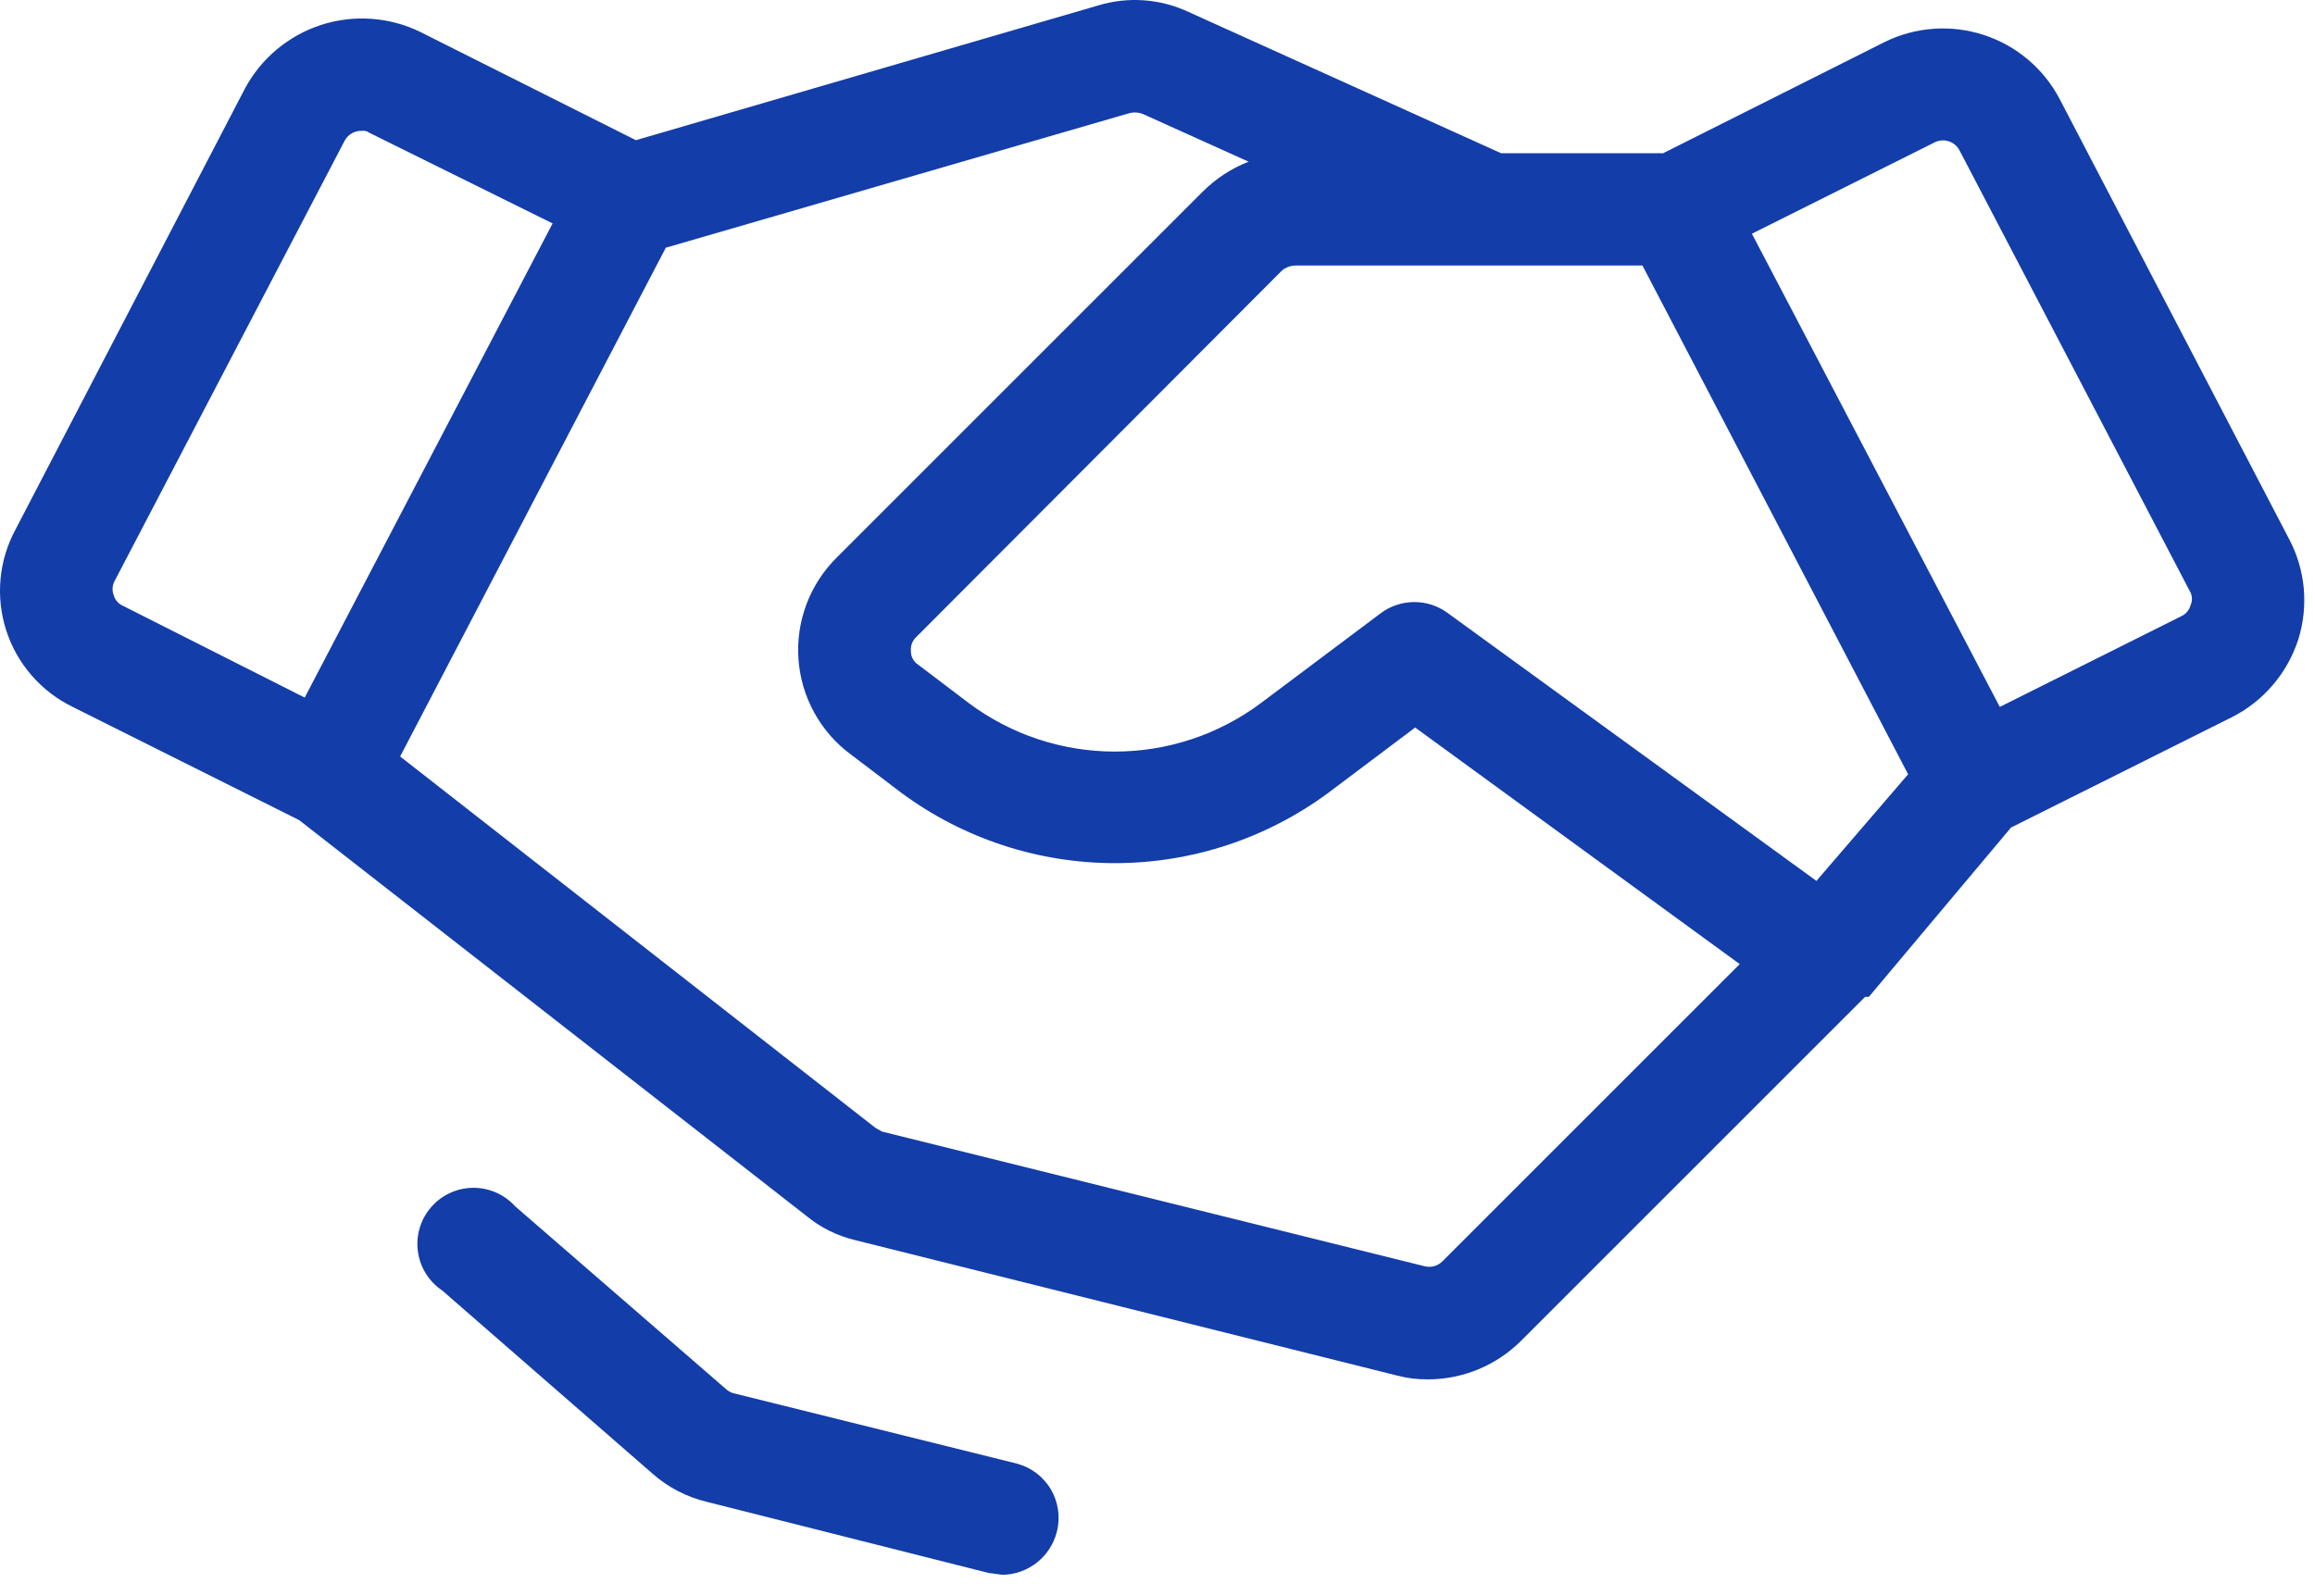 <svg xmlns="http://www.w3.org/2000/svg" width="58" height="40" viewBox="0 0 58 40" fill="none"><path d="M57.345 13.497L51.603 2.482C51.203 1.719 50.521 1.143 49.702 0.876C48.883 0.609 47.993 0.672 47.22 1.052L41.666 3.841H37.611L29.783 0.302C29.072 -0.033 28.261 -0.092 27.509 0.138L15.931 3.513L10.517 0.794C9.743 0.421 8.855 0.361 8.038 0.627C7.221 0.894 6.539 1.466 6.134 2.224L0.392 13.263C0.183 13.647 0.055 14.07 0.014 14.505C-0.027 14.94 0.021 15.379 0.155 15.795C0.288 16.211 0.505 16.596 0.792 16.926C1.078 17.256 1.429 17.525 1.822 17.716L7.494 20.552L20.197 30.466C20.551 30.76 20.968 30.968 21.416 31.076L35.009 34.474C35.262 34.54 35.522 34.571 35.783 34.568C36.653 34.565 37.486 34.22 38.103 33.607L46.728 24.982H46.822L50.384 20.739L55.916 17.974C56.308 17.776 56.657 17.502 56.942 17.168C57.228 16.834 57.444 16.447 57.58 16.029C57.711 15.612 57.758 15.174 57.718 14.739C57.677 14.305 57.551 13.883 57.345 13.497ZM45.509 22.076L36.252 15.349C36.008 15.175 35.715 15.084 35.416 15.088C35.116 15.092 34.826 15.192 34.587 15.372L31.587 17.622C30.531 18.41 29.249 18.835 27.931 18.835C26.614 18.835 25.331 18.41 24.275 17.622L23.009 16.661C22.95 16.624 22.901 16.573 22.869 16.511C22.835 16.449 22.82 16.38 22.822 16.31C22.816 16.244 22.826 16.178 22.851 16.117C22.875 16.056 22.913 16.002 22.962 15.958L32.127 6.771C32.221 6.698 32.336 6.657 32.455 6.654H41.15L47.806 19.404L45.509 22.076ZM2.853 14.927C2.828 14.867 2.817 14.802 2.821 14.737C2.825 14.672 2.844 14.608 2.876 14.552L8.642 3.513C8.685 3.439 8.746 3.379 8.821 3.337C8.895 3.296 8.979 3.276 9.064 3.279C9.13 3.269 9.197 3.286 9.251 3.326L13.845 5.599L7.634 17.482L3.087 15.185C3.031 15.162 2.981 15.128 2.941 15.083C2.9 15.038 2.87 14.985 2.853 14.927ZM36.134 31.614C36.076 31.671 36.005 31.711 35.927 31.732C35.849 31.752 35.767 31.752 35.689 31.732L22.095 28.357L21.931 28.263L10.025 18.958L16.681 6.208L28.306 2.833C28.415 2.807 28.53 2.815 28.634 2.857L31.283 4.052C30.852 4.22 30.461 4.476 30.134 4.802L20.97 13.966C20.634 14.297 20.374 14.696 20.207 15.137C20.041 15.578 19.971 16.05 20.005 16.52C20.038 16.99 20.173 17.447 20.401 17.86C20.628 18.273 20.942 18.632 21.322 18.911L22.587 19.872C24.135 21.014 26.008 21.631 27.931 21.631C29.855 21.631 31.727 21.014 33.275 19.872L35.455 18.232L43.587 24.161L36.134 31.614ZM54.884 15.161C54.869 15.223 54.84 15.28 54.799 15.329C54.759 15.377 54.708 15.416 54.65 15.443L50.103 17.716L43.892 5.857L48.486 3.56C48.595 3.51 48.719 3.505 48.833 3.544C48.946 3.583 49.04 3.664 49.095 3.771L54.861 14.81C54.893 14.862 54.912 14.921 54.916 14.983C54.92 15.044 54.91 15.105 54.884 15.161ZM26.478 38.388C26.401 38.692 26.226 38.962 25.981 39.157C25.735 39.352 25.432 39.46 25.119 39.466L24.767 39.419L17.712 37.638C17.209 37.518 16.742 37.277 16.353 36.935L11.08 32.341C10.914 32.23 10.774 32.085 10.669 31.916C10.564 31.747 10.496 31.557 10.47 31.36C10.443 31.162 10.459 30.961 10.516 30.771C10.573 30.58 10.67 30.403 10.801 30.253C10.931 30.102 11.092 29.981 11.273 29.897C11.454 29.814 11.65 29.769 11.85 29.767C12.049 29.765 12.246 29.806 12.429 29.886C12.611 29.966 12.774 30.084 12.908 30.232L18.205 34.825C18.259 34.87 18.323 34.903 18.392 34.919L25.47 36.677C25.831 36.771 26.139 37.004 26.328 37.324C26.517 37.645 26.571 38.028 26.478 38.388Z" fill="#133DA8"></path></svg>